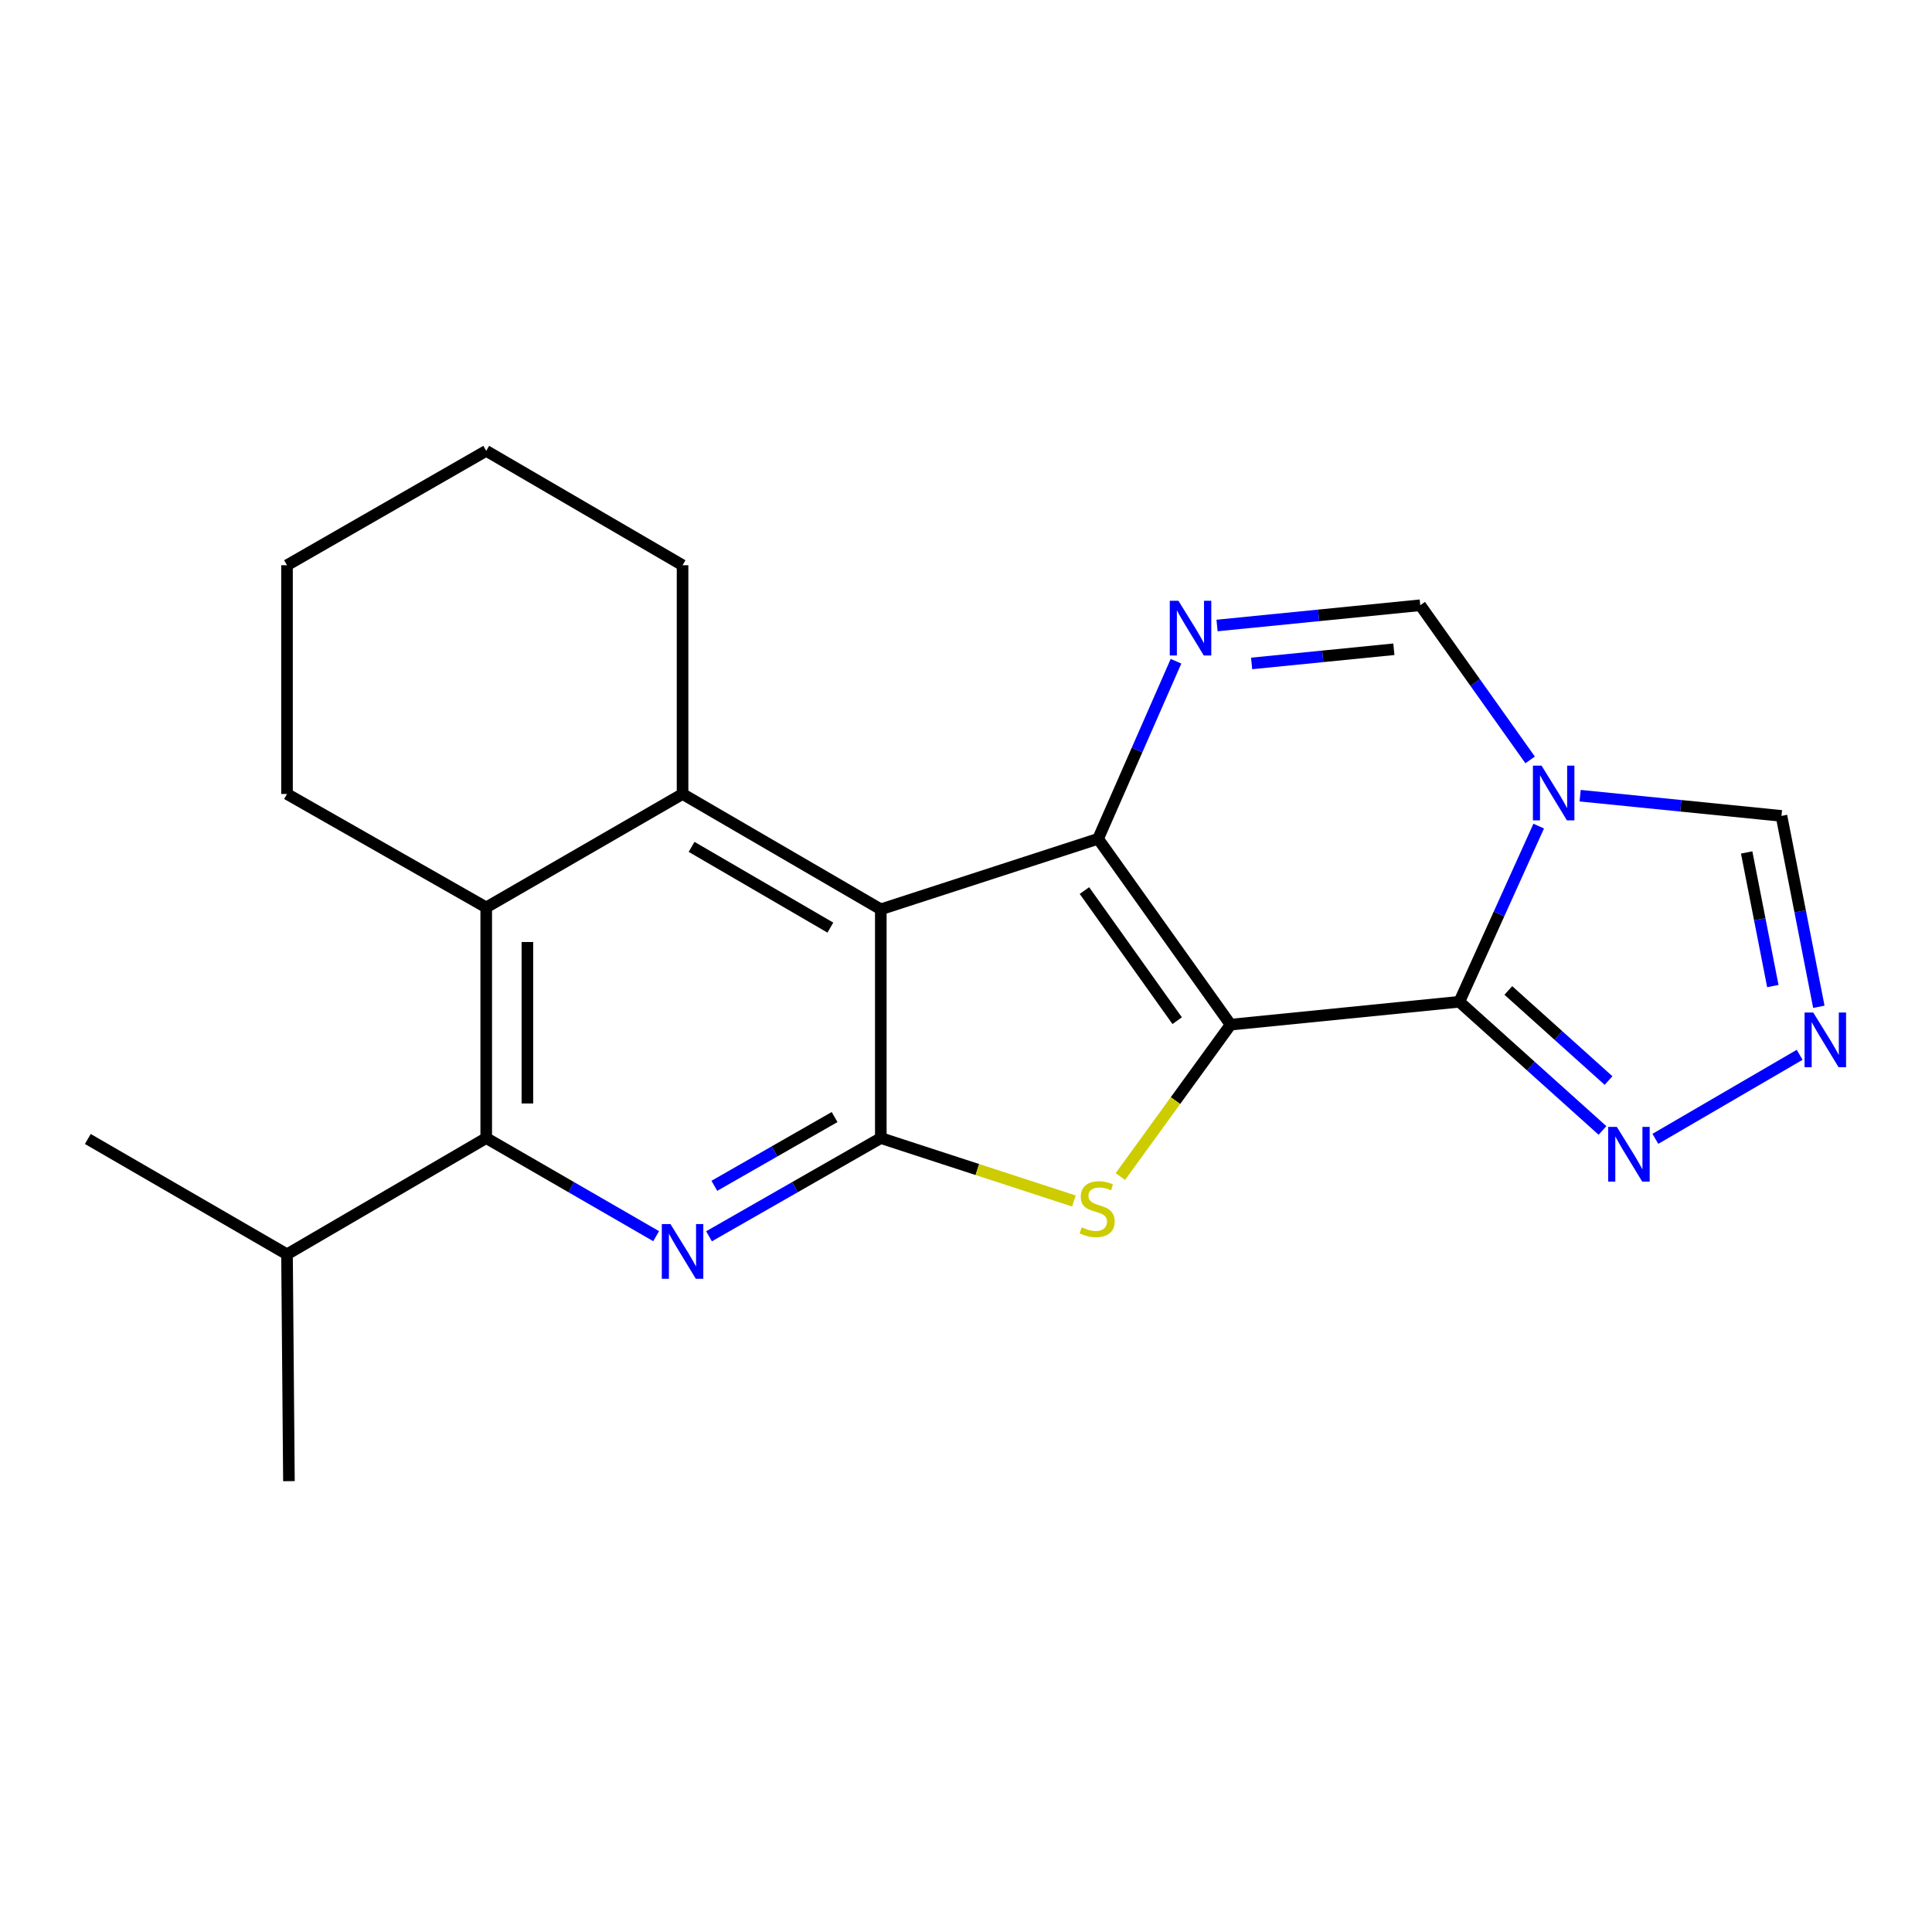 <?xml version='1.0' encoding='iso-8859-1'?>
<svg version='1.1' baseProfile='full'
              xmlns='http://www.w3.org/2000/svg'
                      xmlns:rdkit='http://www.rdkit.org/xml'
                      xmlns:xlink='http://www.w3.org/1999/xlink'
                  xml:space='preserve'
width='1000px' height='1000px' viewBox='0 0 1000 1000'>
<!-- END OF HEADER -->
<rect style='opacity:1.0;fill:#FFFFFF;stroke:none' width='1000' height='1000' x='0' y='0'> </rect>
<path class='bond-0' d='M 636.948,530.357 L 568.372,434.159' style='fill:none;fill-rule:evenodd;stroke:#000000;stroke-width:6px;stroke-linecap:butt;stroke-linejoin:miter;stroke-opacity:1' />
<path class='bond-0' d='M 609.308,528.298 L 561.304,460.959' style='fill:none;fill-rule:evenodd;stroke:#000000;stroke-width:6px;stroke-linecap:butt;stroke-linejoin:miter;stroke-opacity:1' />
<path class='bond-1' d='M 636.948,530.357 L 755.346,518.517' style='fill:none;fill-rule:evenodd;stroke:#000000;stroke-width:6px;stroke-linecap:butt;stroke-linejoin:miter;stroke-opacity:1' />
<path class='bond-4' d='M 636.948,530.357 L 608.421,569.671' style='fill:none;fill-rule:evenodd;stroke:#000000;stroke-width:6px;stroke-linecap:butt;stroke-linejoin:miter;stroke-opacity:1' />
<path class='bond-4' d='M 608.421,569.671 L 579.895,608.984' style='fill:none;fill-rule:evenodd;stroke:#CCCC00;stroke-width:6px;stroke-linecap:butt;stroke-linejoin:miter;stroke-opacity:1' />
<path class='bond-2' d='M 568.372,434.159 L 455.905,470.661' style='fill:none;fill-rule:evenodd;stroke:#000000;stroke-width:6px;stroke-linecap:butt;stroke-linejoin:miter;stroke-opacity:1' />
<path class='bond-6' d='M 568.372,434.159 L 588.534,388.211' style='fill:none;fill-rule:evenodd;stroke:#000000;stroke-width:6px;stroke-linecap:butt;stroke-linejoin:miter;stroke-opacity:1' />
<path class='bond-6' d='M 588.534,388.211 L 608.697,342.263' style='fill:none;fill-rule:evenodd;stroke:#0000FF;stroke-width:6px;stroke-linecap:butt;stroke-linejoin:miter;stroke-opacity:1' />
<path class='bond-5' d='M 755.346,518.517 L 775.89,473.055' style='fill:none;fill-rule:evenodd;stroke:#000000;stroke-width:6px;stroke-linecap:butt;stroke-linejoin:miter;stroke-opacity:1' />
<path class='bond-5' d='M 775.89,473.055 L 796.435,427.592' style='fill:none;fill-rule:evenodd;stroke:#0000FF;stroke-width:6px;stroke-linecap:butt;stroke-linejoin:miter;stroke-opacity:1' />
<path class='bond-12' d='M 755.346,518.517 L 792.396,551.82' style='fill:none;fill-rule:evenodd;stroke:#000000;stroke-width:6px;stroke-linecap:butt;stroke-linejoin:miter;stroke-opacity:1' />
<path class='bond-12' d='M 792.396,551.82 L 829.447,585.123' style='fill:none;fill-rule:evenodd;stroke:#0000FF;stroke-width:6px;stroke-linecap:butt;stroke-linejoin:miter;stroke-opacity:1' />
<path class='bond-12' d='M 780.708,512.659 L 806.643,535.971' style='fill:none;fill-rule:evenodd;stroke:#000000;stroke-width:6px;stroke-linecap:butt;stroke-linejoin:miter;stroke-opacity:1' />
<path class='bond-12' d='M 806.643,535.971 L 832.579,559.283' style='fill:none;fill-rule:evenodd;stroke:#0000FF;stroke-width:6px;stroke-linecap:butt;stroke-linejoin:miter;stroke-opacity:1' />
<path class='bond-8' d='M 455.905,470.661 L 353.29,410.965' style='fill:none;fill-rule:evenodd;stroke:#000000;stroke-width:6px;stroke-linecap:butt;stroke-linejoin:miter;stroke-opacity:1' />
<path class='bond-8' d='M 429.796,480.128 L 357.965,438.34' style='fill:none;fill-rule:evenodd;stroke:#000000;stroke-width:6px;stroke-linecap:butt;stroke-linejoin:miter;stroke-opacity:1' />
<path class='bond-22' d='M 455.905,470.661 L 455.905,589.059' style='fill:none;fill-rule:evenodd;stroke:#000000;stroke-width:6px;stroke-linecap:butt;stroke-linejoin:miter;stroke-opacity:1' />
<path class='bond-3' d='M 455.905,589.059 L 505.878,605.345' style='fill:none;fill-rule:evenodd;stroke:#000000;stroke-width:6px;stroke-linecap:butt;stroke-linejoin:miter;stroke-opacity:1' />
<path class='bond-3' d='M 505.878,605.345 L 555.85,621.631' style='fill:none;fill-rule:evenodd;stroke:#CCCC00;stroke-width:6px;stroke-linecap:butt;stroke-linejoin:miter;stroke-opacity:1' />
<path class='bond-7' d='M 455.905,589.059 L 411.445,614.482' style='fill:none;fill-rule:evenodd;stroke:#000000;stroke-width:6px;stroke-linecap:butt;stroke-linejoin:miter;stroke-opacity:1' />
<path class='bond-7' d='M 411.445,614.482 L 366.985,639.906' style='fill:none;fill-rule:evenodd;stroke:#0000FF;stroke-width:6px;stroke-linecap:butt;stroke-linejoin:miter;stroke-opacity:1' />
<path class='bond-7' d='M 431.988,578.186 L 400.866,595.982' style='fill:none;fill-rule:evenodd;stroke:#000000;stroke-width:6px;stroke-linecap:butt;stroke-linejoin:miter;stroke-opacity:1' />
<path class='bond-7' d='M 400.866,595.982 L 369.744,613.778' style='fill:none;fill-rule:evenodd;stroke:#0000FF;stroke-width:6px;stroke-linecap:butt;stroke-linejoin:miter;stroke-opacity:1' />
<path class='bond-10' d='M 791.996,393.327 L 763.56,353.301' style='fill:none;fill-rule:evenodd;stroke:#0000FF;stroke-width:6px;stroke-linecap:butt;stroke-linejoin:miter;stroke-opacity:1' />
<path class='bond-10' d='M 763.56,353.301 L 735.124,313.274' style='fill:none;fill-rule:evenodd;stroke:#000000;stroke-width:6px;stroke-linecap:butt;stroke-linejoin:miter;stroke-opacity:1' />
<path class='bond-14' d='M 817.876,411.843 L 869.981,417.075' style='fill:none;fill-rule:evenodd;stroke:#0000FF;stroke-width:6px;stroke-linecap:butt;stroke-linejoin:miter;stroke-opacity:1' />
<path class='bond-14' d='M 869.981,417.075 L 922.086,422.307' style='fill:none;fill-rule:evenodd;stroke:#000000;stroke-width:6px;stroke-linecap:butt;stroke-linejoin:miter;stroke-opacity:1' />
<path class='bond-24' d='M 629.944,323.758 L 682.534,318.516' style='fill:none;fill-rule:evenodd;stroke:#0000FF;stroke-width:6px;stroke-linecap:butt;stroke-linejoin:miter;stroke-opacity:1' />
<path class='bond-24' d='M 682.534,318.516 L 735.124,313.274' style='fill:none;fill-rule:evenodd;stroke:#000000;stroke-width:6px;stroke-linecap:butt;stroke-linejoin:miter;stroke-opacity:1' />
<path class='bond-24' d='M 647.834,343.392 L 684.647,339.723' style='fill:none;fill-rule:evenodd;stroke:#0000FF;stroke-width:6px;stroke-linecap:butt;stroke-linejoin:miter;stroke-opacity:1' />
<path class='bond-24' d='M 684.647,339.723 L 721.46,336.053' style='fill:none;fill-rule:evenodd;stroke:#000000;stroke-width:6px;stroke-linecap:butt;stroke-linejoin:miter;stroke-opacity:1' />
<path class='bond-9' d='M 339.616,639.842 L 295.642,614.45' style='fill:none;fill-rule:evenodd;stroke:#0000FF;stroke-width:6px;stroke-linecap:butt;stroke-linejoin:miter;stroke-opacity:1' />
<path class='bond-9' d='M 295.642,614.45 L 251.669,589.059' style='fill:none;fill-rule:evenodd;stroke:#000000;stroke-width:6px;stroke-linecap:butt;stroke-linejoin:miter;stroke-opacity:1' />
<path class='bond-11' d='M 353.29,410.965 L 251.669,469.678' style='fill:none;fill-rule:evenodd;stroke:#000000;stroke-width:6px;stroke-linecap:butt;stroke-linejoin:miter;stroke-opacity:1' />
<path class='bond-16' d='M 353.29,410.965 L 353.29,292.567' style='fill:none;fill-rule:evenodd;stroke:#000000;stroke-width:6px;stroke-linecap:butt;stroke-linejoin:miter;stroke-opacity:1' />
<path class='bond-15' d='M 251.669,589.059 L 148.556,649.229' style='fill:none;fill-rule:evenodd;stroke:#000000;stroke-width:6px;stroke-linecap:butt;stroke-linejoin:miter;stroke-opacity:1' />
<path class='bond-25' d='M 251.669,589.059 L 251.669,469.678' style='fill:none;fill-rule:evenodd;stroke:#000000;stroke-width:6px;stroke-linecap:butt;stroke-linejoin:miter;stroke-opacity:1' />
<path class='bond-25' d='M 272.98,571.152 L 272.98,487.585' style='fill:none;fill-rule:evenodd;stroke:#000000;stroke-width:6px;stroke-linecap:butt;stroke-linejoin:miter;stroke-opacity:1' />
<path class='bond-17' d='M 251.669,469.678 L 148.556,410.965' style='fill:none;fill-rule:evenodd;stroke:#000000;stroke-width:6px;stroke-linecap:butt;stroke-linejoin:miter;stroke-opacity:1' />
<path class='bond-13' d='M 856.819,589.462 L 931.498,545.968' style='fill:none;fill-rule:evenodd;stroke:#0000FF;stroke-width:6px;stroke-linecap:butt;stroke-linejoin:miter;stroke-opacity:1' />
<path class='bond-23' d='M 941.432,521.118 L 931.759,471.712' style='fill:none;fill-rule:evenodd;stroke:#0000FF;stroke-width:6px;stroke-linecap:butt;stroke-linejoin:miter;stroke-opacity:1' />
<path class='bond-23' d='M 931.759,471.712 L 922.086,422.307' style='fill:none;fill-rule:evenodd;stroke:#000000;stroke-width:6px;stroke-linecap:butt;stroke-linejoin:miter;stroke-opacity:1' />
<path class='bond-23' d='M 917.616,510.391 L 910.845,475.807' style='fill:none;fill-rule:evenodd;stroke:#0000FF;stroke-width:6px;stroke-linecap:butt;stroke-linejoin:miter;stroke-opacity:1' />
<path class='bond-23' d='M 910.845,475.807 L 904.073,441.224' style='fill:none;fill-rule:evenodd;stroke:#000000;stroke-width:6px;stroke-linecap:butt;stroke-linejoin:miter;stroke-opacity:1' />
<path class='bond-18' d='M 148.556,649.229 L 149.55,766.644' style='fill:none;fill-rule:evenodd;stroke:#000000;stroke-width:6px;stroke-linecap:butt;stroke-linejoin:miter;stroke-opacity:1' />
<path class='bond-19' d='M 148.556,649.229 L 45.455,589.533' style='fill:none;fill-rule:evenodd;stroke:#000000;stroke-width:6px;stroke-linecap:butt;stroke-linejoin:miter;stroke-opacity:1' />
<path class='bond-20' d='M 353.29,292.567 L 251.669,233.356' style='fill:none;fill-rule:evenodd;stroke:#000000;stroke-width:6px;stroke-linecap:butt;stroke-linejoin:miter;stroke-opacity:1' />
<path class='bond-26' d='M 148.556,410.965 L 148.556,292.567' style='fill:none;fill-rule:evenodd;stroke:#000000;stroke-width:6px;stroke-linecap:butt;stroke-linejoin:miter;stroke-opacity:1' />
<path class='bond-21' d='M 251.669,233.356 L 148.556,292.567' style='fill:none;fill-rule:evenodd;stroke:#000000;stroke-width:6px;stroke-linecap:butt;stroke-linejoin:miter;stroke-opacity:1' />
<path  class='atom-5' d='M 559.874 635.269
Q 560.194 635.389, 561.514 635.949
Q 562.834 636.509, 564.274 636.869
Q 565.754 637.189, 567.194 637.189
Q 569.874 637.189, 571.434 635.909
Q 572.994 634.589, 572.994 632.309
Q 572.994 630.749, 572.194 629.789
Q 571.434 628.829, 570.234 628.309
Q 569.034 627.789, 567.034 627.189
Q 564.514 626.429, 562.994 625.709
Q 561.514 624.989, 560.434 623.469
Q 559.394 621.949, 559.394 619.389
Q 559.394 615.829, 561.794 613.629
Q 564.234 611.429, 569.034 611.429
Q 572.314 611.429, 576.034 612.989
L 575.114 616.069
Q 571.714 614.669, 569.154 614.669
Q 566.394 614.669, 564.874 615.829
Q 563.354 616.949, 563.394 618.909
Q 563.394 620.429, 564.154 621.349
Q 564.954 622.269, 566.074 622.789
Q 567.234 623.309, 569.154 623.909
Q 571.714 624.709, 573.234 625.509
Q 574.754 626.309, 575.834 627.949
Q 576.954 629.549, 576.954 632.309
Q 576.954 636.229, 574.314 638.349
Q 571.714 640.429, 567.354 640.429
Q 564.834 640.429, 562.914 639.869
Q 561.034 639.349, 558.794 638.429
L 559.874 635.269
' fill='#CCCC00'/>
<path  class='atom-6' d='M 797.913 396.307
L 807.193 411.307
Q 808.113 412.787, 809.593 415.467
Q 811.073 418.147, 811.153 418.307
L 811.153 396.307
L 814.913 396.307
L 814.913 424.627
L 811.033 424.627
L 801.073 408.227
Q 799.913 406.307, 798.673 404.107
Q 797.473 401.907, 797.113 401.227
L 797.113 424.627
L 793.433 424.627
L 793.433 396.307
L 797.913 396.307
' fill='#0000FF'/>
<path  class='atom-7' d='M 609.956 310.966
L 619.236 325.966
Q 620.156 327.446, 621.636 330.126
Q 623.116 332.806, 623.196 332.966
L 623.196 310.966
L 626.956 310.966
L 626.956 339.286
L 623.076 339.286
L 613.116 322.886
Q 611.956 320.966, 610.716 318.766
Q 609.516 316.566, 609.156 315.886
L 609.156 339.286
L 605.476 339.286
L 605.476 310.966
L 609.956 310.966
' fill='#0000FF'/>
<path  class='atom-8' d='M 347.03 633.577
L 356.31 648.577
Q 357.23 650.057, 358.71 652.737
Q 360.19 655.417, 360.27 655.577
L 360.27 633.577
L 364.03 633.577
L 364.03 661.897
L 360.15 661.897
L 350.19 645.497
Q 349.03 643.577, 347.79 641.377
Q 346.59 639.177, 346.23 638.497
L 346.23 661.897
L 342.55 661.897
L 342.55 633.577
L 347.03 633.577
' fill='#0000FF'/>
<path  class='atom-13' d='M 836.878 583.27
L 846.158 598.27
Q 847.078 599.75, 848.558 602.43
Q 850.038 605.11, 850.118 605.27
L 850.118 583.27
L 853.878 583.27
L 853.878 611.59
L 849.998 611.59
L 840.038 595.19
Q 838.878 593.27, 837.638 591.07
Q 836.438 588.87, 836.078 588.19
L 836.078 611.59
L 832.398 611.59
L 832.398 583.27
L 836.878 583.27
' fill='#0000FF'/>
<path  class='atom-14' d='M 938.523 524.071
L 947.803 539.071
Q 948.723 540.551, 950.203 543.231
Q 951.683 545.911, 951.763 546.071
L 951.763 524.071
L 955.523 524.071
L 955.523 552.391
L 951.643 552.391
L 941.683 535.991
Q 940.523 534.071, 939.283 531.871
Q 938.083 529.671, 937.723 528.991
L 937.723 552.391
L 934.043 552.391
L 934.043 524.071
L 938.523 524.071
' fill='#0000FF'/>
</svg>
